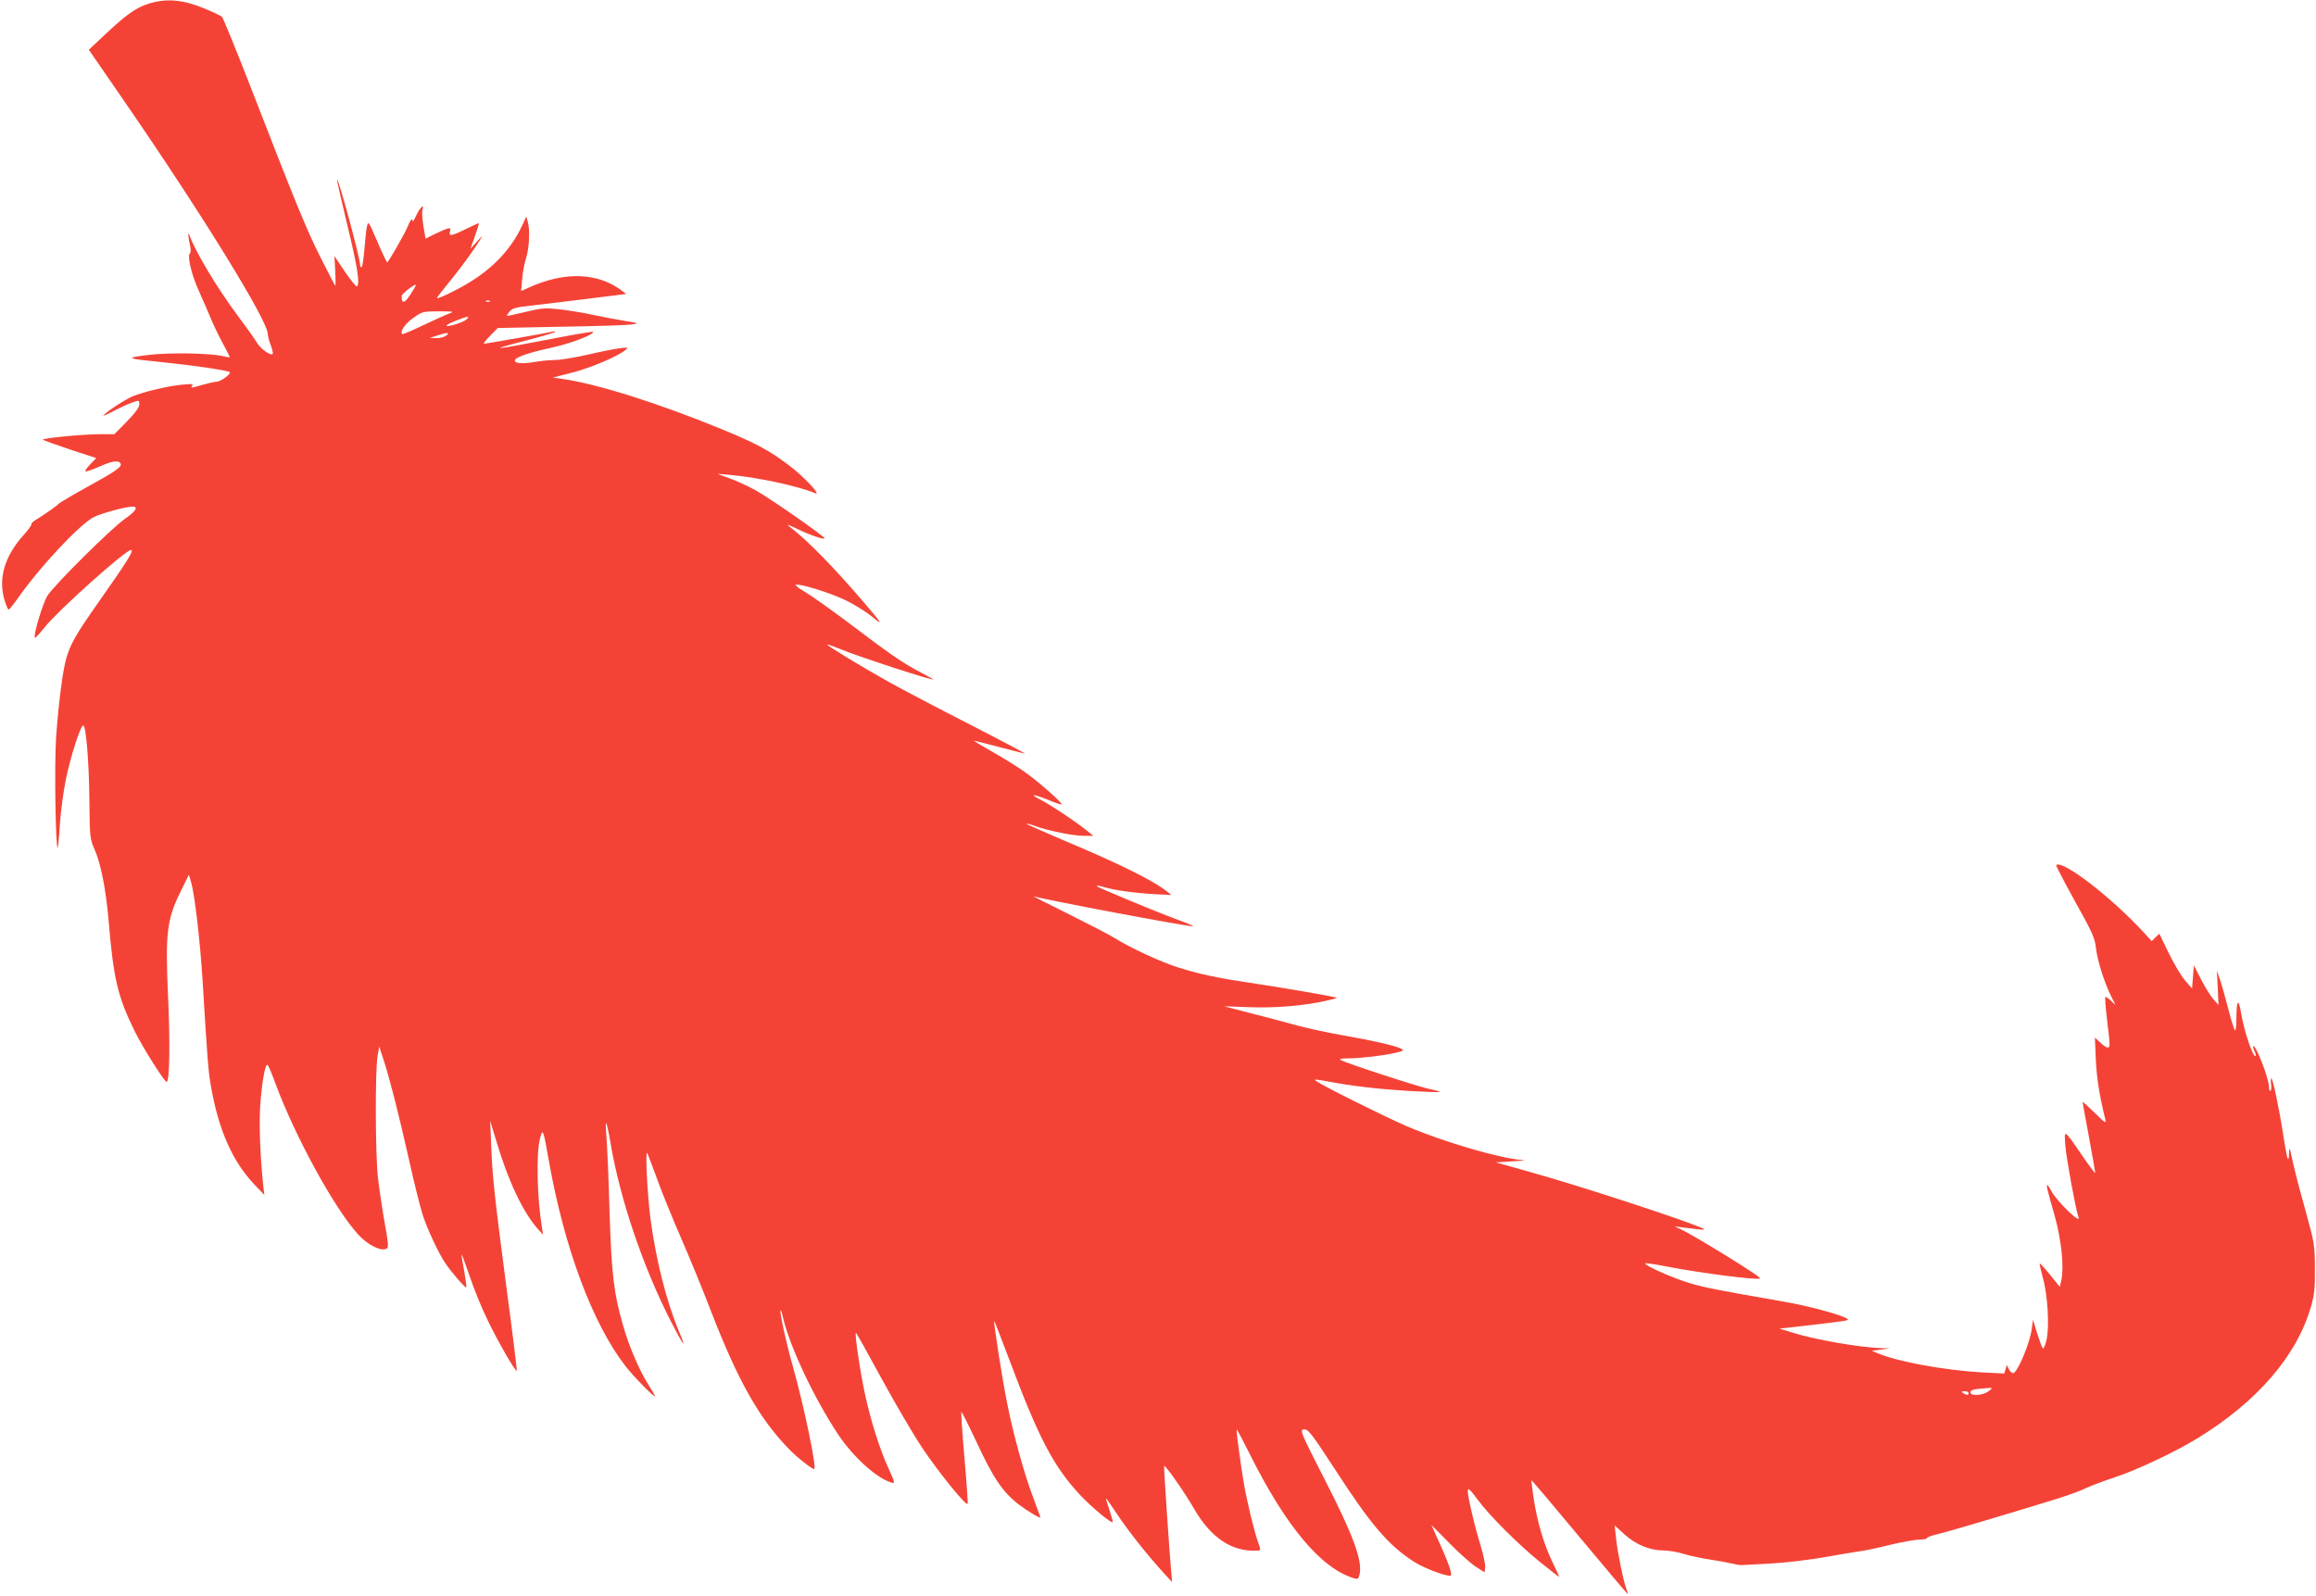 <?xml version="1.0" standalone="no"?>
<!DOCTYPE svg PUBLIC "-//W3C//DTD SVG 20010904//EN"
 "http://www.w3.org/TR/2001/REC-SVG-20010904/DTD/svg10.dtd">
<svg version="1.0" xmlns="http://www.w3.org/2000/svg"
 width="1280pt" height="882pt" viewBox="0 0 1280 882"
 preserveAspectRatio="xMidYMid meet">
<g transform="translate(0,882) scale(0.1,-0.1)"
fill="#f44336" stroke="none">
<path d="M820 8799 c-72 -23 -124 -61 -247 -177 l-82 -77 210 -305 c425 -618
779 -1194 779 -1266 0 -10 7 -38 16 -61 9 -24 14 -46 11 -49 -11 -12 -66 27
-88 63 -12 21 -60 88 -105 148 -114 153 -234 353 -267 445 -9 26 -8 -10 3 -55
5 -24 5 -42 0 -45 -17 -11 8 -119 49 -208 22 -48 51 -116 66 -152 15 -36 44
-97 66 -137 21 -40 39 -74 39 -76 0 -3 -17 -1 -37 4 -70 18 -312 21 -423 6
-123 -16 -115 -19 106 -41 158 -16 344 -44 354 -53 9 -9 -51 -53 -73 -53 -12
0 -50 -9 -85 -19 -49 -15 -61 -16 -51 -5 10 12 2 13 -52 8 -79 -7 -217 -40
-277 -65 -45 -19 -165 -99 -159 -106 2 -1 28 11 59 27 30 16 73 36 96 44 42
15 42 15 42 -9 0 -16 -22 -47 -69 -95 l-69 -70 -73 0 c-100 0 -331 -22 -322
-31 5 -3 73 -28 151 -54 l144 -47 -33 -34 c-18 -19 -30 -36 -27 -39 3 -4 36 8
73 24 71 32 109 39 121 20 11 -18 -24 -43 -181 -129 -82 -45 -154 -88 -160
-94 -10 -12 -77 -59 -128 -90 -16 -10 -26 -20 -23 -23 3 -3 -17 -31 -45 -62
-103 -115 -139 -237 -105 -355 9 -31 20 -56 24 -56 4 1 30 33 57 72 114 162
321 384 406 436 33 20 182 62 222 62 33 0 17 -27 -40 -66 -75 -51 -392 -366
-431 -427 -26 -42 -80 -222 -69 -233 2 -2 27 25 55 60 76 95 446 426 476 426
19 0 -18 -59 -184 -295 -123 -175 -150 -224 -174 -305 -20 -70 -42 -244 -56
-435 -10 -143 -3 -622 9 -610 2 3 8 61 12 128 4 67 19 179 33 249 26 126 81
298 96 298 15 0 32 -197 34 -410 2 -210 3 -217 30 -278 34 -79 61 -218 76
-387 27 -327 51 -427 147 -620 46 -92 162 -275 174 -275 16 0 20 207 8 469
-16 352 -7 427 68 581 l47 95 13 -45 c19 -63 50 -332 63 -545 25 -415 31 -494
45 -575 42 -242 118 -417 238 -544 l58 -61 -6 50 c-18 172 -25 361 -15 470 11
127 28 211 40 198 4 -4 24 -51 43 -104 109 -293 324 -686 455 -831 54 -60 130
-98 160 -79 10 6 8 35 -12 142 -13 74 -30 186 -37 249 -15 129 -16 595 -2 675
l9 50 27 -83 c34 -105 83 -300 142 -562 25 -113 57 -241 71 -285 27 -82 90
-217 127 -270 34 -50 109 -136 114 -131 2 2 -3 42 -11 88 -9 47 -16 89 -15 94
0 5 20 -48 44 -118 23 -70 68 -180 99 -243 56 -117 155 -289 162 -282 2 2 -21
192 -52 423 -71 541 -83 650 -89 819 l-6 140 35 -115 c64 -216 146 -389 226
-480 l31 -35 -5 35 c-28 171 -33 407 -12 495 16 62 18 57 51 -130 85 -475 240
-891 421 -1125 44 -57 164 -180 164 -167 0 3 -17 33 -37 64 -48 76 -106 209
-138 322 -53 182 -65 285 -76 631 -5 179 -13 364 -17 412 -4 48 -5 84 -2 80 4
-4 15 -53 24 -109 53 -313 181 -690 337 -993 65 -127 86 -154 44 -55 -70 164
-129 397 -160 629 -18 139 -30 390 -17 361 5 -11 30 -77 56 -148 25 -70 84
-214 130 -320 46 -105 123 -293 170 -416 146 -375 261 -579 423 -747 47 -49
129 -114 143 -114 16 0 -58 354 -115 556 -37 129 -78 314 -71 321 2 3 7 -11
11 -29 35 -162 172 -453 308 -658 84 -125 211 -240 294 -265 21 -6 20 -1 -17
80 -46 99 -99 265 -130 412 -28 129 -59 346 -49 336 4 -4 69 -120 144 -258 75
-137 174 -306 220 -375 92 -138 247 -329 253 -312 2 6 -6 122 -18 257 -12 136
-19 249 -17 251 2 3 41 -75 87 -173 90 -194 144 -273 232 -340 49 -37 118 -78
118 -70 0 2 -18 51 -40 110 -50 132 -110 350 -144 522 -26 128 -76 447 -71
453 1 1 37 -91 80 -205 164 -439 247 -599 397 -759 65 -69 178 -162 178 -146
0 5 -9 35 -19 68 -11 32 -19 60 -18 61 2 1 30 -40 64 -91 60 -90 163 -220 255
-321 l46 -50 -4 45 c-10 107 -43 594 -40 597 6 7 116 -150 165 -236 93 -161
209 -239 348 -232 22 1 22 2 7 44 -23 65 -61 222 -79 325 -19 113 -44 296 -40
300 2 2 34 -59 72 -135 203 -406 397 -635 580 -688 17 -5 22 -1 27 22 17 76
-34 215 -189 518 -143 280 -145 285 -113 284 19 0 48 -39 163 -216 202 -312
296 -422 439 -515 53 -34 166 -78 202 -78 15 0 -9 70 -70 203 l-35 78 97 -98
c53 -55 120 -114 147 -132 l50 -32 3 28 c2 15 -9 66 -23 113 -38 124 -76 290
-73 312 2 15 15 3 53 -49 63 -87 233 -257 355 -354 52 -42 96 -76 97 -75 1 1
-15 38 -37 82 -47 96 -85 225 -104 354 -8 52 -13 96 -12 98 2 1 121 -140 265
-313 144 -173 264 -315 267 -315 2 0 -1 12 -7 26 -17 45 -49 201 -57 278 l-8
74 53 -48 c62 -57 141 -90 216 -90 29 0 81 -9 116 -20 36 -11 99 -24 140 -30
42 -6 96 -16 121 -22 25 -6 50 -10 55 -9 6 0 80 4 165 9 85 5 218 21 295 35
77 14 163 28 190 32 28 3 104 19 171 36 67 16 140 29 162 29 23 0 42 4 42 8 0
5 24 14 54 21 52 11 417 120 666 197 63 20 135 46 160 59 25 12 97 39 160 60
119 39 333 140 455 215 330 202 549 456 627 727 19 65 23 101 22 213 -1 130
-3 141 -51 315 -43 154 -67 247 -86 340 -3 11 -5 2 -6 -19 -2 -64 -11 -36 -32
100 -22 145 -56 304 -65 313 -4 3 -5 -11 -2 -32 2 -20 0 -37 -4 -37 -4 0 -8
10 -8 23 0 46 -74 237 -87 224 -2 -3 1 -15 7 -27 6 -12 9 -24 7 -27 -14 -13
-63 133 -81 237 -14 88 -26 73 -26 -33 0 -39 -4 -67 -8 -62 -5 6 -21 57 -36
115 -15 58 -35 130 -45 160 l-19 55 5 -95 4 -95 -28 32 c-16 17 -46 67 -68
109 l-40 78 -5 -64 -5 -64 -38 44 c-22 25 -62 93 -91 152 l-52 107 -21 -20
-21 -21 -43 47 c-180 196 -452 405 -485 373 -2 -3 45 -93 104 -200 96 -172
110 -203 116 -259 8 -70 45 -186 83 -264 l25 -50 -26 24 c-14 14 -28 22 -30
20 -3 -3 1 -59 9 -124 18 -148 18 -155 3 -155 -7 0 -25 12 -41 28 l-29 27 5
-120 c5 -103 19 -195 52 -330 7 -28 2 -25 -59 35 -36 35 -66 62 -66 59 0 -3
16 -90 35 -193 19 -104 35 -193 35 -199 0 -6 -32 37 -71 94 -103 151 -102 150
-94 54 6 -74 58 -354 72 -392 18 -47 -121 88 -151 146 -9 17 -19 31 -21 31 -7
0 -1 -23 42 -175 36 -129 51 -279 36 -349 l-9 -39 -53 66 c-30 37 -56 65 -58
63 -2 -2 6 -37 17 -77 27 -94 38 -275 20 -348 -7 -29 -16 -49 -20 -44 -4 4
-18 42 -31 83 l-23 75 -7 -50 c-9 -77 -80 -245 -103 -245 -7 0 -18 10 -24 23
l-11 22 -7 -24 -7 -23 -121 6 c-210 12 -472 60 -581 107 l-30 13 50 6 50 7
-45 1 c-126 5 -359 45 -490 85 l-75 23 150 17 c228 27 239 28 224 38 -33 22
-216 71 -349 94 -366 64 -434 77 -516 101 -89 25 -260 101 -251 111 3 2 52 -4
109 -16 198 -38 514 -79 526 -67 7 8 -361 235 -440 272 l-33 15 40 -5 c158
-20 158 -20 40 24 -188 69 -640 215 -858 276 l-209 59 94 6 c51 3 76 6 54 7
-116 6 -436 99 -641 187 -113 48 -466 224 -500 249 -16 12 -8 11 55 0 140 -27
280 -43 452 -54 94 -5 173 -8 175 -6 3 2 -22 10 -54 16 -61 12 -462 143 -491
160 -13 7 -1 10 43 10 71 1 191 15 259 31 41 10 46 13 31 22 -30 16 -150 44
-310 72 -82 14 -199 39 -260 55 -60 17 -177 48 -260 69 l-150 39 135 -5 c142
-6 308 8 423 34 38 8 67 16 65 18 -5 5 -329 61 -488 84 -174 26 -259 44 -384
82 -97 30 -272 111 -359 166 -23 15 -136 73 -252 131 -115 57 -202 101 -193
98 60 -19 846 -167 881 -166 6 1 -28 16 -78 34 -75 27 -240 94 -417 170 -52
22 -47 28 10 11 57 -17 179 -33 286 -38 l80 -4 -24 19 c-74 60 -263 154 -583
288 -108 46 -196 85 -194 87 2 2 24 -4 48 -13 72 -26 210 -54 268 -54 l54 0
-49 39 c-66 51 -189 133 -242 160 -67 34 -45 34 38 1 40 -17 75 -29 77 -26 7
7 -136 133 -209 183 -40 28 -122 79 -183 113 -60 34 -101 59 -90 56 11 -2 74
-19 140 -36 66 -17 129 -33 140 -36 11 -3 -124 69 -300 159 -176 90 -378 196
-450 236 -162 91 -346 203 -342 208 2 2 35 -10 74 -26 102 -42 525 -180 511
-166 -2 2 -38 21 -80 44 -88 46 -161 96 -398 276 -91 68 -194 141 -229 162
-35 20 -59 39 -53 41 22 7 182 -42 267 -82 50 -23 116 -64 149 -90 71 -59 66
-49 -40 75 -169 197 -311 342 -409 417 -22 17 -12 14 40 -11 67 -33 145 -60
152 -53 7 7 -307 226 -383 267 -41 23 -105 52 -142 65 l-67 25 69 -6 c147 -12
379 -62 471 -101 39 -16 -65 95 -146 155 -108 82 -184 122 -366 197 -355 146
-695 253 -888 280 l-50 7 110 28 c106 28 248 89 290 123 19 16 18 17 -30 11
-27 -3 -108 -19 -179 -36 -72 -16 -152 -29 -180 -29 -27 0 -78 -5 -113 -11
-73 -13 -121 -6 -104 15 14 17 87 40 223 70 95 22 217 70 205 82 -2 2 -112
-16 -243 -42 -317 -61 -342 -62 -141 -10 93 24 171 47 175 51 4 4 -4 4 -18 1
-36 -8 -363 -66 -375 -66 -5 0 10 20 34 44 l42 43 352 7 c194 3 370 9 392 13
38 6 36 7 -40 19 -44 7 -123 22 -175 33 -52 12 -135 25 -185 31 -82 9 -99 8
-190 -14 -55 -13 -101 -23 -103 -22 -1 2 5 13 15 25 15 17 36 23 113 31 52 6
193 23 313 38 l218 27 -28 21 c-130 97 -309 103 -500 19 l-53 -24 6 67 c3 37
13 90 22 117 17 55 22 154 9 199 l-8 29 -25 -53 c-59 -128 -164 -238 -305
-320 -67 -40 -159 -83 -164 -78 -2 2 31 44 71 93 41 50 102 131 135 180 52 78
55 84 20 45 l-41 -45 25 70 c13 38 23 70 22 71 -1 2 -34 -13 -72 -32 -82 -40
-95 -42 -88 -13 5 19 3 20 -18 14 -13 -4 -45 -18 -71 -31 l-46 -23 -12 69 c-6
38 -9 79 -5 91 12 37 -15 11 -36 -35 -10 -22 -19 -35 -19 -27 0 19 -13 5 -25
-27 -13 -35 -108 -201 -115 -202 -3 0 -28 52 -55 116 -48 111 -50 115 -57 82
-4 -18 -10 -75 -14 -126 -4 -51 -11 -95 -15 -98 -5 -3 -9 3 -9 13 -1 40 -119
478 -127 470 -2 -2 24 -116 57 -253 56 -231 70 -321 53 -337 -3 -4 -33 32 -66
80 l-59 88 5 -82 c2 -46 2 -83 0 -83 -1 0 -38 71 -82 158 -78 155 -132 287
-396 967 -75 193 -142 355 -148 362 -7 6 -52 28 -102 48 -117 48 -209 55 -305
24z m1447 -1609 c-33 -49 -47 -51 -47 -6 0 12 71 67 78 61 2 -2 -12 -26 -31
-55z m440 -36 c-3 -3 -12 -4 -19 -1 -8 3 -5 6 6 6 11 1 17 -2 13 -5z m-227
-68 c-19 -7 -84 -37 -144 -65 -60 -29 -110 -50 -113 -48 -14 14 15 57 60 89
51 36 54 37 142 37 86 0 88 -1 55 -13z m99 -31 c-9 -9 -40 -22 -69 -30 -63
-17 -54 -2 16 25 60 23 73 25 53 5z m-113 -90 c-11 -8 -36 -15 -55 -14 l-36 1
40 13 c56 19 75 18 51 0z m8524 -5835 c-30 -24 -100 -28 -100 -6 0 10 14 16
43 19 89 8 85 9 57 -13z m-110 -10 c0 -13 -11 -13 -30 0 -12 8 -11 10 8 10 12
0 22 -4 22 -10z"/>
</g>
</svg>
